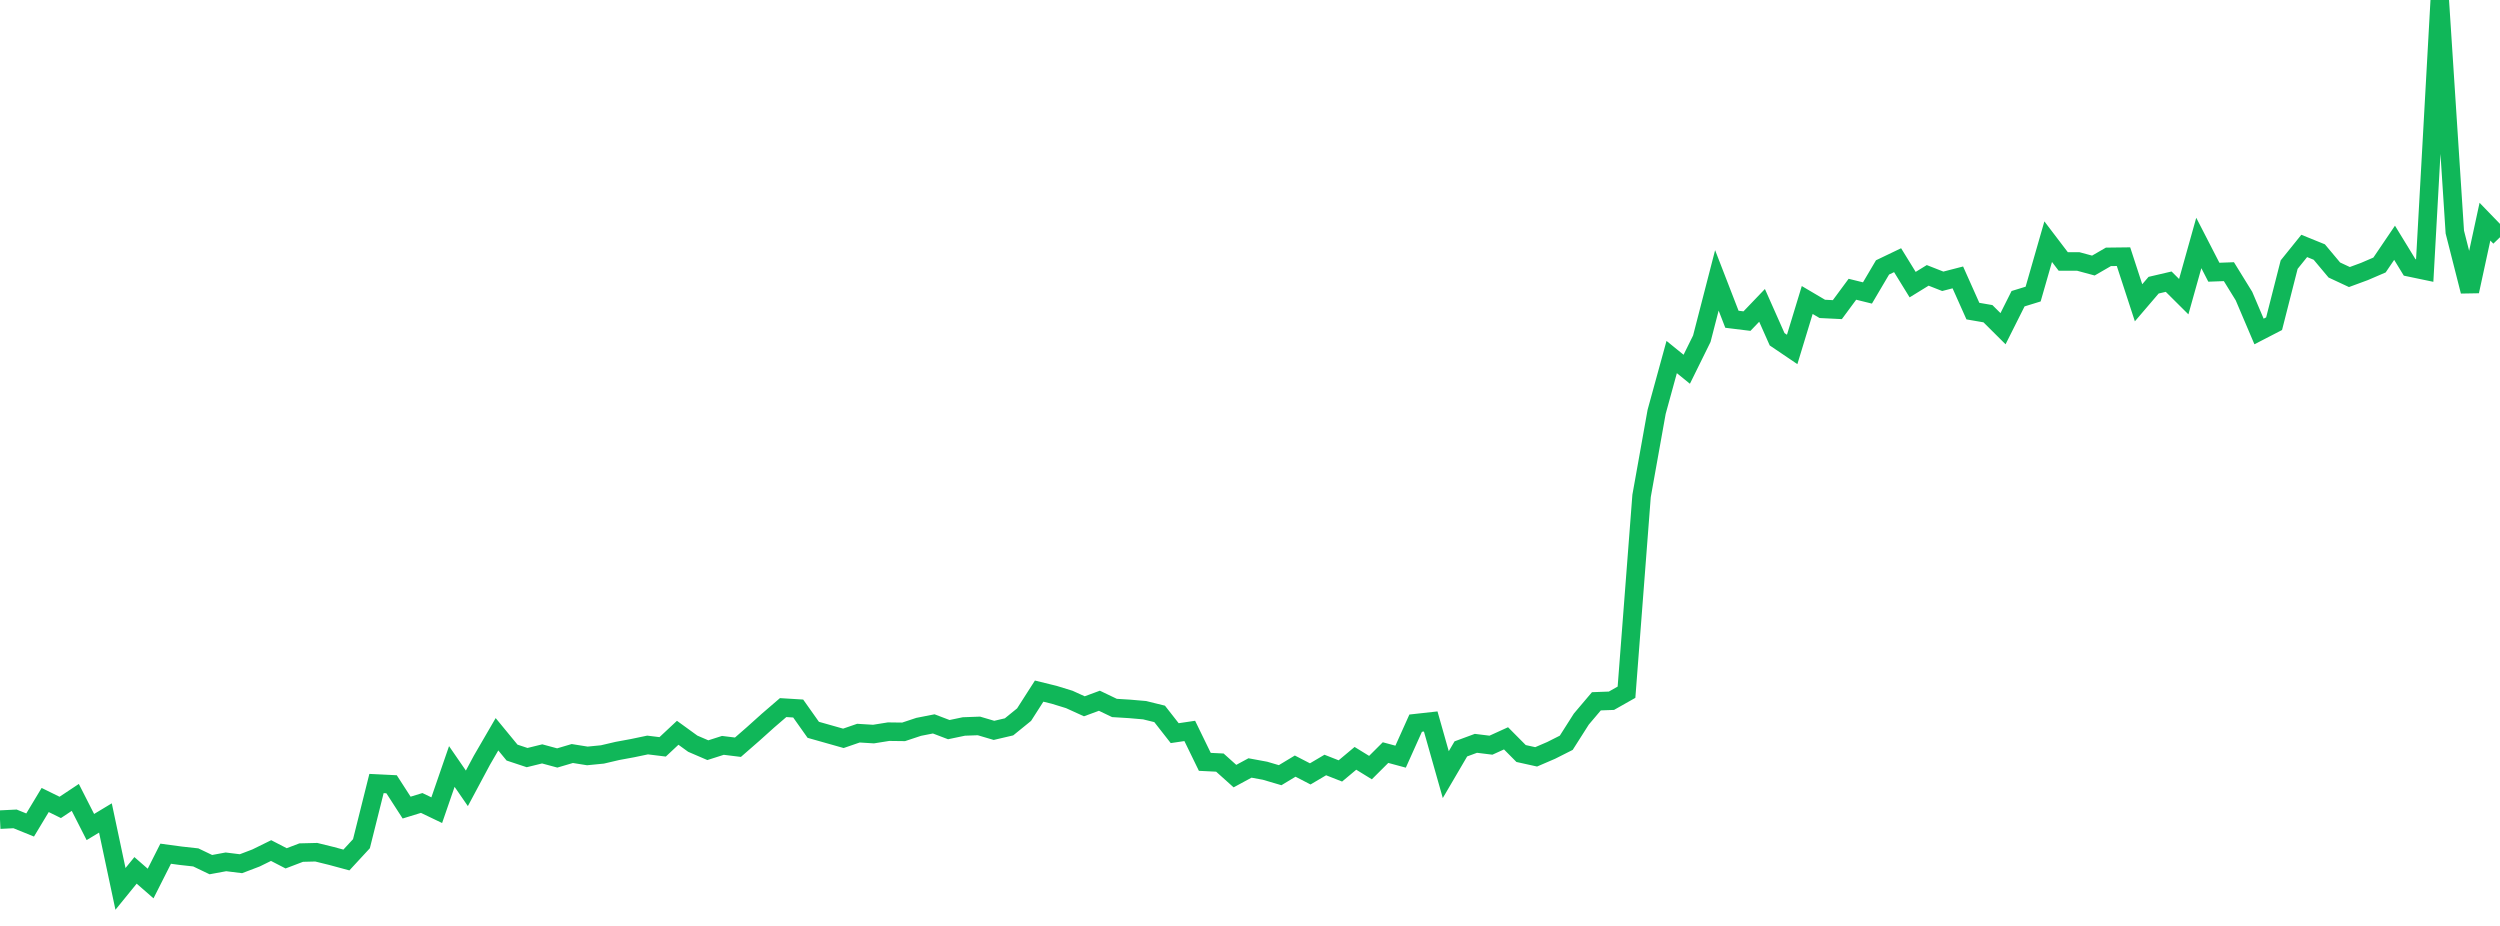 <?xml version="1.0" standalone="no"?>
<!DOCTYPE svg PUBLIC "-//W3C//DTD SVG 1.1//EN" "http://www.w3.org/Graphics/SVG/1.1/DTD/svg11.dtd">
<svg width="135" height="50" viewBox="0 0 135 50" preserveAspectRatio="none" class="sparkline" xmlns="http://www.w3.org/2000/svg"
xmlns:xlink="http://www.w3.org/1999/xlink"><path  class="sparkline--line" d="M 0 44.26 L 0 44.26 L 0.813 44.22 L 1.627 44.55 L 2.44 43.2 L 3.253 43.6 L 4.066 43.06 L 4.88 44.66 L 5.693 44.17 L 6.506 48 L 7.319 47 L 8.133 47.71 L 8.946 46.1 L 9.759 46.21 L 10.572 46.3 L 11.386 46.69 L 12.199 46.54 L 13.012 46.64 L 13.825 46.33 L 14.639 45.93 L 15.452 46.35 L 16.265 46.04 L 17.078 46.02 L 17.892 46.22 L 18.705 46.44 L 19.518 45.56 L 20.331 42.31 L 21.145 42.35 L 21.958 43.61 L 22.771 43.36 L 23.584 43.75 L 24.398 41.39 L 25.211 42.57 L 26.024 41.05 L 26.837 39.65 L 27.651 40.64 L 28.464 40.91 L 29.277 40.71 L 30.09 40.93 L 30.904 40.69 L 31.717 40.82 L 32.53 40.74 L 33.343 40.55 L 34.157 40.4 L 34.97 40.23 L 35.783 40.33 L 36.596 39.57 L 37.41 40.16 L 38.223 40.51 L 39.036 40.25 L 39.849 40.35 L 40.663 39.64 L 41.476 38.91 L 42.289 38.21 L 43.102 38.26 L 43.916 39.41 L 44.729 39.64 L 45.542 39.87 L 46.355 39.59 L 47.169 39.64 L 47.982 39.51 L 48.795 39.52 L 49.608 39.25 L 50.422 39.09 L 51.235 39.4 L 52.048 39.23 L 52.861 39.2 L 53.675 39.44 L 54.488 39.25 L 55.301 38.59 L 56.114 37.32 L 56.928 37.52 L 57.741 37.77 L 58.554 38.14 L 59.367 37.84 L 60.181 38.23 L 60.994 38.28 L 61.807 38.35 L 62.62 38.55 L 63.434 39.59 L 64.247 39.47 L 65.06 41.14 L 65.873 41.18 L 66.687 41.91 L 67.5 41.47 L 68.313 41.62 L 69.127 41.86 L 69.94 41.37 L 70.753 41.79 L 71.566 41.31 L 72.38 41.63 L 73.193 40.95 L 74.006 41.45 L 74.819 40.64 L 75.633 40.86 L 76.446 39.05 L 77.259 38.96 L 78.072 41.83 L 78.886 40.44 L 79.699 40.14 L 80.512 40.24 L 81.325 39.87 L 82.139 40.69 L 82.952 40.87 L 83.765 40.52 L 84.578 40.11 L 85.392 38.83 L 86.205 37.87 L 87.018 37.84 L 87.831 37.38 L 88.645 26.78 L 89.458 22.24 L 90.271 19.28 L 91.084 19.94 L 91.898 18.29 L 92.711 15.14 L 93.524 17.24 L 94.337 17.34 L 95.151 16.49 L 95.964 18.32 L 96.777 18.87 L 97.59 16.2 L 98.404 16.68 L 99.217 16.72 L 100.03 15.62 L 100.843 15.82 L 101.657 14.44 L 102.47 14.05 L 103.283 15.37 L 104.096 14.87 L 104.91 15.19 L 105.723 14.98 L 106.536 16.8 L 107.349 16.94 L 108.163 17.75 L 108.976 16.13 L 109.789 15.88 L 110.602 13.05 L 111.416 14.12 L 112.229 14.12 L 113.042 14.34 L 113.855 13.87 L 114.669 13.86 L 115.482 16.35 L 116.295 15.4 L 117.108 15.21 L 117.922 16.02 L 118.735 13.12 L 119.548 14.7 L 120.361 14.67 L 121.175 15.99 L 121.988 17.9 L 122.801 17.48 L 123.614 14.29 L 124.428 13.28 L 125.241 13.61 L 126.054 14.58 L 126.867 14.96 L 127.681 14.66 L 128.494 14.31 L 129.307 13.11 L 130.12 14.44 L 130.934 14.61 L 131.747 0 L 132.56 12.53 L 133.373 15.73 L 134.187 11.97 L 135 12.81" fill="none" stroke-width="1" stroke="#10b759"></path></svg>